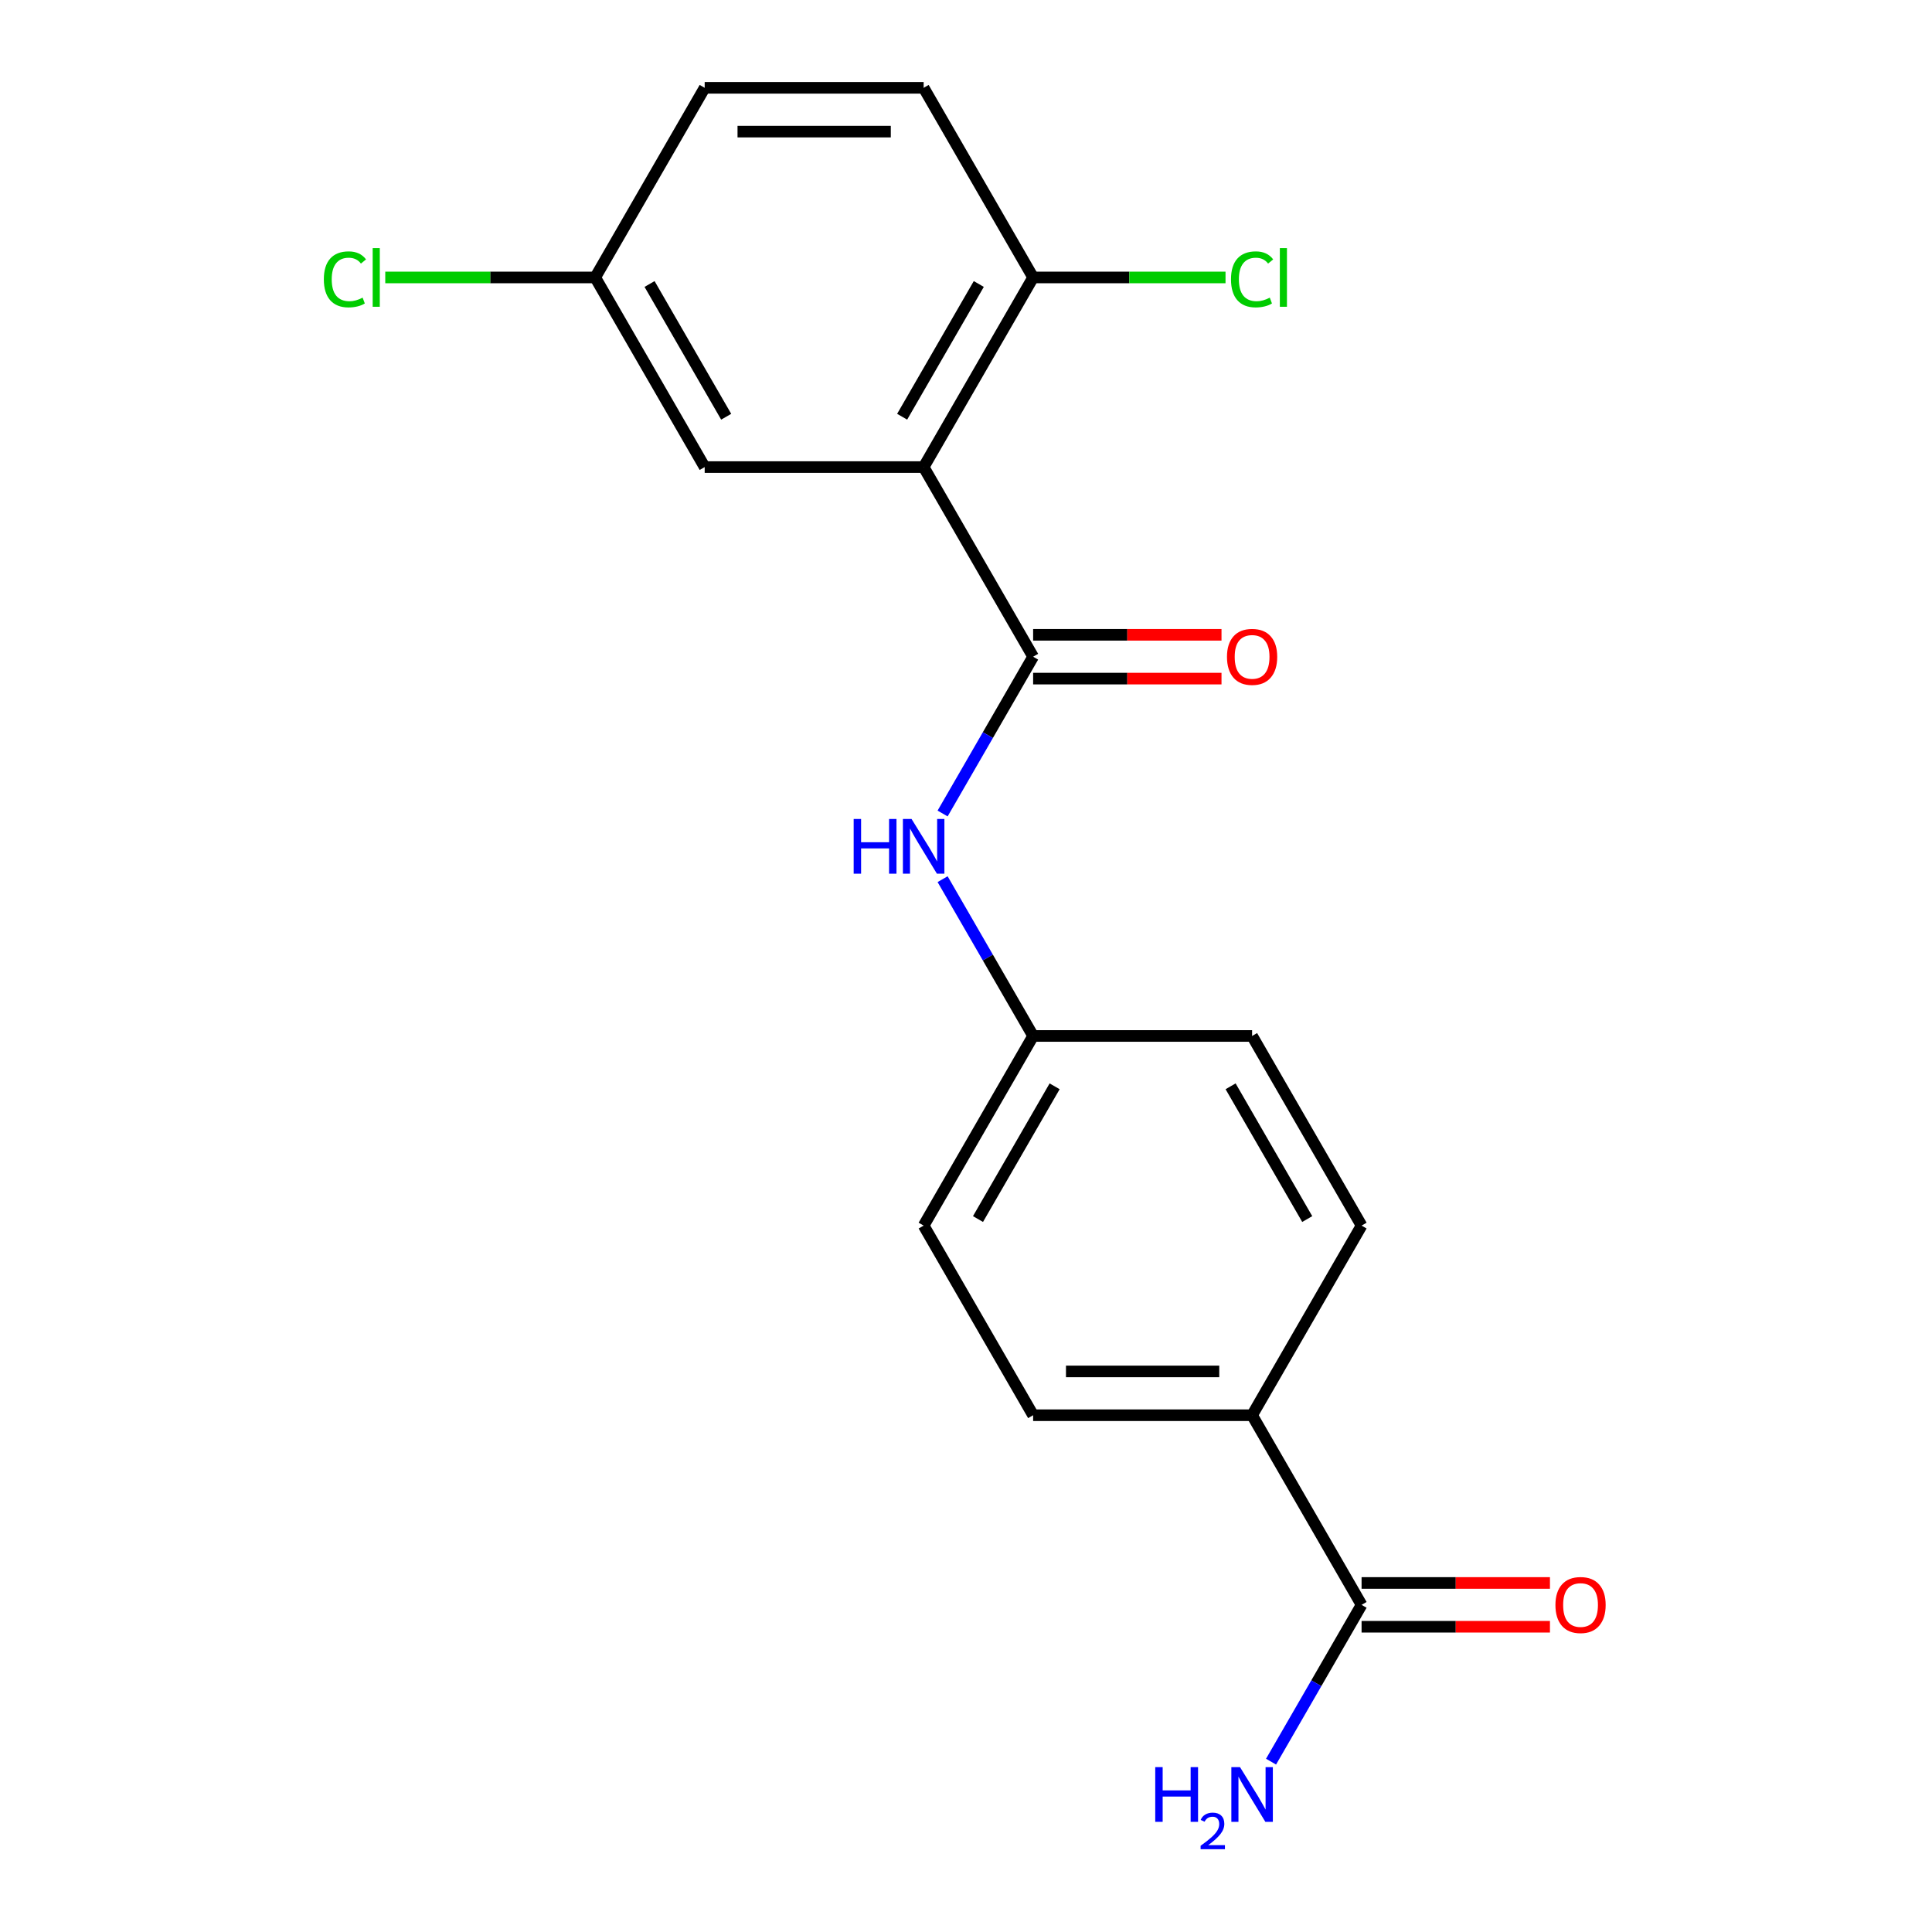 <?xml version='1.0' encoding='iso-8859-1'?>
<svg version='1.1' baseProfile='full'
              xmlns='http://www.w3.org/2000/svg'
                      xmlns:rdkit='http://www.rdkit.org/xml'
                      xmlns:xlink='http://www.w3.org/1999/xlink'
                  xml:space='preserve'
width='1000px' height='1000px' viewBox='0 0 1000 1000'>
<!-- END OF HEADER -->
<rect style='opacity:1.0;fill:#FFFFFF;stroke:none' width='1000' height='1000' x='0' y='0'> </rect>
<path class='bond-0' d='M 478.079,241.758 L 534.747,339.91' style='fill:none;fill-rule:evenodd;stroke:#000000;stroke-width:6px;stroke-linecap:butt;stroke-linejoin:miter;stroke-opacity:1' />
<path class='bond-3' d='M 478.079,241.758 L 534.747,143.606' style='fill:none;fill-rule:evenodd;stroke:#000000;stroke-width:6px;stroke-linecap:butt;stroke-linejoin:miter;stroke-opacity:1' />
<path class='bond-3' d='M 466.949,215.702 L 506.617,146.995' style='fill:none;fill-rule:evenodd;stroke:#000000;stroke-width:6px;stroke-linecap:butt;stroke-linejoin:miter;stroke-opacity:1' />
<path class='bond-4' d='M 478.079,241.758 L 364.743,241.758' style='fill:none;fill-rule:evenodd;stroke:#000000;stroke-width:6px;stroke-linecap:butt;stroke-linejoin:miter;stroke-opacity:1' />
<path class='bond-1' d='M 534.747,339.91 L 511.319,380.489' style='fill:none;fill-rule:evenodd;stroke:#000000;stroke-width:6px;stroke-linecap:butt;stroke-linejoin:miter;stroke-opacity:1' />
<path class='bond-1' d='M 511.319,380.489 L 487.89,421.068' style='fill:none;fill-rule:evenodd;stroke:#0000FF;stroke-width:6px;stroke-linecap:butt;stroke-linejoin:miter;stroke-opacity:1' />
<path class='bond-6' d='M 534.747,351.243 L 583.498,351.243' style='fill:none;fill-rule:evenodd;stroke:#000000;stroke-width:6px;stroke-linecap:butt;stroke-linejoin:miter;stroke-opacity:1' />
<path class='bond-6' d='M 583.498,351.243 L 632.25,351.243' style='fill:none;fill-rule:evenodd;stroke:#FF0000;stroke-width:6px;stroke-linecap:butt;stroke-linejoin:miter;stroke-opacity:1' />
<path class='bond-6' d='M 534.747,328.576 L 583.498,328.576' style='fill:none;fill-rule:evenodd;stroke:#000000;stroke-width:6px;stroke-linecap:butt;stroke-linejoin:miter;stroke-opacity:1' />
<path class='bond-6' d='M 583.498,328.576 L 632.25,328.576' style='fill:none;fill-rule:evenodd;stroke:#FF0000;stroke-width:6px;stroke-linecap:butt;stroke-linejoin:miter;stroke-opacity:1' />
<path class='bond-9' d='M 487.89,455.055 L 511.319,495.634' style='fill:none;fill-rule:evenodd;stroke:#0000FF;stroke-width:6px;stroke-linecap:butt;stroke-linejoin:miter;stroke-opacity:1' />
<path class='bond-9' d='M 511.319,495.634 L 534.747,536.213' style='fill:none;fill-rule:evenodd;stroke:#000000;stroke-width:6px;stroke-linecap:butt;stroke-linejoin:miter;stroke-opacity:1' />
<path class='bond-2' d='M 704.751,830.668 L 648.083,732.517' style='fill:none;fill-rule:evenodd;stroke:#000000;stroke-width:6px;stroke-linecap:butt;stroke-linejoin:miter;stroke-opacity:1' />
<path class='bond-7' d='M 704.751,842.002 L 753.502,842.002' style='fill:none;fill-rule:evenodd;stroke:#000000;stroke-width:6px;stroke-linecap:butt;stroke-linejoin:miter;stroke-opacity:1' />
<path class='bond-7' d='M 753.502,842.002 L 802.253,842.002' style='fill:none;fill-rule:evenodd;stroke:#FF0000;stroke-width:6px;stroke-linecap:butt;stroke-linejoin:miter;stroke-opacity:1' />
<path class='bond-7' d='M 704.751,819.335 L 753.502,819.335' style='fill:none;fill-rule:evenodd;stroke:#000000;stroke-width:6px;stroke-linecap:butt;stroke-linejoin:miter;stroke-opacity:1' />
<path class='bond-7' d='M 753.502,819.335 L 802.253,819.335' style='fill:none;fill-rule:evenodd;stroke:#FF0000;stroke-width:6px;stroke-linecap:butt;stroke-linejoin:miter;stroke-opacity:1' />
<path class='bond-12' d='M 704.751,830.668 L 681.323,871.248' style='fill:none;fill-rule:evenodd;stroke:#000000;stroke-width:6px;stroke-linecap:butt;stroke-linejoin:miter;stroke-opacity:1' />
<path class='bond-12' d='M 681.323,871.248 L 657.894,911.827' style='fill:none;fill-rule:evenodd;stroke:#0000FF;stroke-width:6px;stroke-linecap:butt;stroke-linejoin:miter;stroke-opacity:1' />
<path class='bond-8' d='M 534.747,143.606 L 478.079,45.455' style='fill:none;fill-rule:evenodd;stroke:#000000;stroke-width:6px;stroke-linecap:butt;stroke-linejoin:miter;stroke-opacity:1' />
<path class='bond-14' d='M 534.747,143.606 L 584.538,143.606' style='fill:none;fill-rule:evenodd;stroke:#000000;stroke-width:6px;stroke-linecap:butt;stroke-linejoin:miter;stroke-opacity:1' />
<path class='bond-14' d='M 584.538,143.606 L 634.33,143.606' style='fill:none;fill-rule:evenodd;stroke:#00CC00;stroke-width:6px;stroke-linecap:butt;stroke-linejoin:miter;stroke-opacity:1' />
<path class='bond-13' d='M 364.743,241.758 L 308.075,143.606' style='fill:none;fill-rule:evenodd;stroke:#000000;stroke-width:6px;stroke-linecap:butt;stroke-linejoin:miter;stroke-opacity:1' />
<path class='bond-13' d='M 375.874,215.702 L 336.206,146.995' style='fill:none;fill-rule:evenodd;stroke:#000000;stroke-width:6px;stroke-linecap:butt;stroke-linejoin:miter;stroke-opacity:1' />
<path class='bond-5' d='M 648.083,732.517 L 534.747,732.517' style='fill:none;fill-rule:evenodd;stroke:#000000;stroke-width:6px;stroke-linecap:butt;stroke-linejoin:miter;stroke-opacity:1' />
<path class='bond-5' d='M 631.083,709.849 L 551.748,709.849' style='fill:none;fill-rule:evenodd;stroke:#000000;stroke-width:6px;stroke-linecap:butt;stroke-linejoin:miter;stroke-opacity:1' />
<path class='bond-20' d='M 648.083,732.517 L 704.751,634.365' style='fill:none;fill-rule:evenodd;stroke:#000000;stroke-width:6px;stroke-linecap:butt;stroke-linejoin:miter;stroke-opacity:1' />
<path class='bond-19' d='M 478.079,45.455 L 364.743,45.455' style='fill:none;fill-rule:evenodd;stroke:#000000;stroke-width:6px;stroke-linecap:butt;stroke-linejoin:miter;stroke-opacity:1' />
<path class='bond-19' d='M 461.079,68.122 L 381.744,68.122' style='fill:none;fill-rule:evenodd;stroke:#000000;stroke-width:6px;stroke-linecap:butt;stroke-linejoin:miter;stroke-opacity:1' />
<path class='bond-15' d='M 534.747,536.213 L 648.083,536.213' style='fill:none;fill-rule:evenodd;stroke:#000000;stroke-width:6px;stroke-linecap:butt;stroke-linejoin:miter;stroke-opacity:1' />
<path class='bond-16' d='M 534.747,536.213 L 478.079,634.365' style='fill:none;fill-rule:evenodd;stroke:#000000;stroke-width:6px;stroke-linecap:butt;stroke-linejoin:miter;stroke-opacity:1' />
<path class='bond-16' d='M 545.877,562.27 L 506.21,630.976' style='fill:none;fill-rule:evenodd;stroke:#000000;stroke-width:6px;stroke-linecap:butt;stroke-linejoin:miter;stroke-opacity:1' />
<path class='bond-10' d='M 704.751,634.365 L 648.083,536.213' style='fill:none;fill-rule:evenodd;stroke:#000000;stroke-width:6px;stroke-linecap:butt;stroke-linejoin:miter;stroke-opacity:1' />
<path class='bond-10' d='M 676.62,630.976 L 636.953,562.27' style='fill:none;fill-rule:evenodd;stroke:#000000;stroke-width:6px;stroke-linecap:butt;stroke-linejoin:miter;stroke-opacity:1' />
<path class='bond-11' d='M 534.747,732.517 L 478.079,634.365' style='fill:none;fill-rule:evenodd;stroke:#000000;stroke-width:6px;stroke-linecap:butt;stroke-linejoin:miter;stroke-opacity:1' />
<path class='bond-17' d='M 308.075,143.606 L 364.743,45.455' style='fill:none;fill-rule:evenodd;stroke:#000000;stroke-width:6px;stroke-linecap:butt;stroke-linejoin:miter;stroke-opacity:1' />
<path class='bond-18' d='M 308.075,143.606 L 253.744,143.606' style='fill:none;fill-rule:evenodd;stroke:#000000;stroke-width:6px;stroke-linecap:butt;stroke-linejoin:miter;stroke-opacity:1' />
<path class='bond-18' d='M 253.744,143.606 L 199.413,143.606' style='fill:none;fill-rule:evenodd;stroke:#00CC00;stroke-width:6px;stroke-linecap:butt;stroke-linejoin:miter;stroke-opacity:1' />
<path  class='atom-2' d='M 441.859 423.901
L 445.699 423.901
L 445.699 435.941
L 460.179 435.941
L 460.179 423.901
L 464.019 423.901
L 464.019 452.221
L 460.179 452.221
L 460.179 439.141
L 445.699 439.141
L 445.699 452.221
L 441.859 452.221
L 441.859 423.901
' fill='#0000FF'/>
<path  class='atom-2' d='M 471.819 423.901
L 481.099 438.901
Q 482.019 440.381, 483.499 443.061
Q 484.979 445.741, 485.059 445.901
L 485.059 423.901
L 488.819 423.901
L 488.819 452.221
L 484.939 452.221
L 474.979 435.821
Q 473.819 433.901, 472.579 431.701
Q 471.379 429.501, 471.019 428.821
L 471.019 452.221
L 467.339 452.221
L 467.339 423.901
L 471.819 423.901
' fill='#0000FF'/>
<path  class='atom-7' d='M 635.083 339.99
Q 635.083 333.19, 638.443 329.39
Q 641.803 325.59, 648.083 325.59
Q 654.363 325.59, 657.723 329.39
Q 661.083 333.19, 661.083 339.99
Q 661.083 346.87, 657.683 350.79
Q 654.283 354.67, 648.083 354.67
Q 641.843 354.67, 638.443 350.79
Q 635.083 346.91, 635.083 339.99
M 648.083 351.47
Q 652.403 351.47, 654.723 348.59
Q 657.083 345.67, 657.083 339.99
Q 657.083 334.43, 654.723 331.63
Q 652.403 328.79, 648.083 328.79
Q 643.763 328.79, 641.403 331.59
Q 639.083 334.39, 639.083 339.99
Q 639.083 345.71, 641.403 348.59
Q 643.763 351.47, 648.083 351.47
' fill='#FF0000'/>
<path  class='atom-8' d='M 805.087 830.748
Q 805.087 823.948, 808.447 820.148
Q 811.807 816.348, 818.087 816.348
Q 824.367 816.348, 827.727 820.148
Q 831.087 823.948, 831.087 830.748
Q 831.087 837.628, 827.687 841.548
Q 824.287 845.428, 818.087 845.428
Q 811.847 845.428, 808.447 841.548
Q 805.087 837.668, 805.087 830.748
M 818.087 842.228
Q 822.407 842.228, 824.727 839.348
Q 827.087 836.428, 827.087 830.748
Q 827.087 825.188, 824.727 822.388
Q 822.407 819.548, 818.087 819.548
Q 813.767 819.548, 811.407 822.348
Q 809.087 825.148, 809.087 830.748
Q 809.087 836.468, 811.407 839.348
Q 813.767 842.228, 818.087 842.228
' fill='#FF0000'/>
<path  class='atom-13' d='M 597.95 914.66
L 601.79 914.66
L 601.79 926.7
L 616.27 926.7
L 616.27 914.66
L 620.11 914.66
L 620.11 942.98
L 616.27 942.98
L 616.27 929.9
L 601.79 929.9
L 601.79 942.98
L 597.95 942.98
L 597.95 914.66
' fill='#0000FF'/>
<path  class='atom-13' d='M 621.483 941.986
Q 622.169 940.218, 623.806 939.241
Q 625.443 938.238, 627.713 938.238
Q 630.538 938.238, 632.122 939.769
Q 633.706 941.3, 633.706 944.019
Q 633.706 946.791, 631.647 949.378
Q 629.614 951.966, 625.39 955.028
L 634.023 955.028
L 634.023 957.14
L 621.43 957.14
L 621.43 955.371
Q 624.915 952.89, 626.974 951.042
Q 629.06 949.194, 630.063 947.53
Q 631.066 945.867, 631.066 944.151
Q 631.066 942.356, 630.169 941.353
Q 629.271 940.35, 627.713 940.35
Q 626.209 940.35, 625.205 940.957
Q 624.202 941.564, 623.489 942.91
L 621.483 941.986
' fill='#0000FF'/>
<path  class='atom-13' d='M 641.823 914.66
L 651.103 929.66
Q 652.023 931.14, 653.503 933.82
Q 654.983 936.5, 655.063 936.66
L 655.063 914.66
L 658.823 914.66
L 658.823 942.98
L 654.943 942.98
L 644.983 926.58
Q 643.823 924.66, 642.583 922.46
Q 641.383 920.26, 641.023 919.58
L 641.023 942.98
L 637.343 942.98
L 637.343 914.66
L 641.823 914.66
' fill='#0000FF'/>
<path  class='atom-15' d='M 637.163 144.586
Q 637.163 137.546, 640.443 133.866
Q 643.763 130.146, 650.043 130.146
Q 655.883 130.146, 659.003 134.266
L 656.363 136.426
Q 654.083 133.426, 650.043 133.426
Q 645.763 133.426, 643.483 136.306
Q 641.243 139.146, 641.243 144.586
Q 641.243 150.186, 643.563 153.066
Q 645.923 155.946, 650.483 155.946
Q 653.603 155.946, 657.243 154.066
L 658.363 157.066
Q 656.883 158.026, 654.643 158.586
Q 652.403 159.146, 649.923 159.146
Q 643.763 159.146, 640.443 155.386
Q 637.163 151.626, 637.163 144.586
' fill='#00CC00'/>
<path  class='atom-15' d='M 662.443 128.426
L 666.123 128.426
L 666.123 158.786
L 662.443 158.786
L 662.443 128.426
' fill='#00CC00'/>
<path  class='atom-19' d='M 167.62 144.586
Q 167.62 137.546, 170.9 133.866
Q 174.22 130.146, 180.5 130.146
Q 186.34 130.146, 189.46 134.266
L 186.82 136.426
Q 184.54 133.426, 180.5 133.426
Q 176.22 133.426, 173.94 136.306
Q 171.7 139.146, 171.7 144.586
Q 171.7 150.186, 174.02 153.066
Q 176.38 155.946, 180.94 155.946
Q 184.06 155.946, 187.7 154.066
L 188.82 157.066
Q 187.34 158.026, 185.1 158.586
Q 182.86 159.146, 180.38 159.146
Q 174.22 159.146, 170.9 155.386
Q 167.62 151.626, 167.62 144.586
' fill='#00CC00'/>
<path  class='atom-19' d='M 192.9 128.426
L 196.58 128.426
L 196.58 158.786
L 192.9 158.786
L 192.9 128.426
' fill='#00CC00'/>
</svg>
